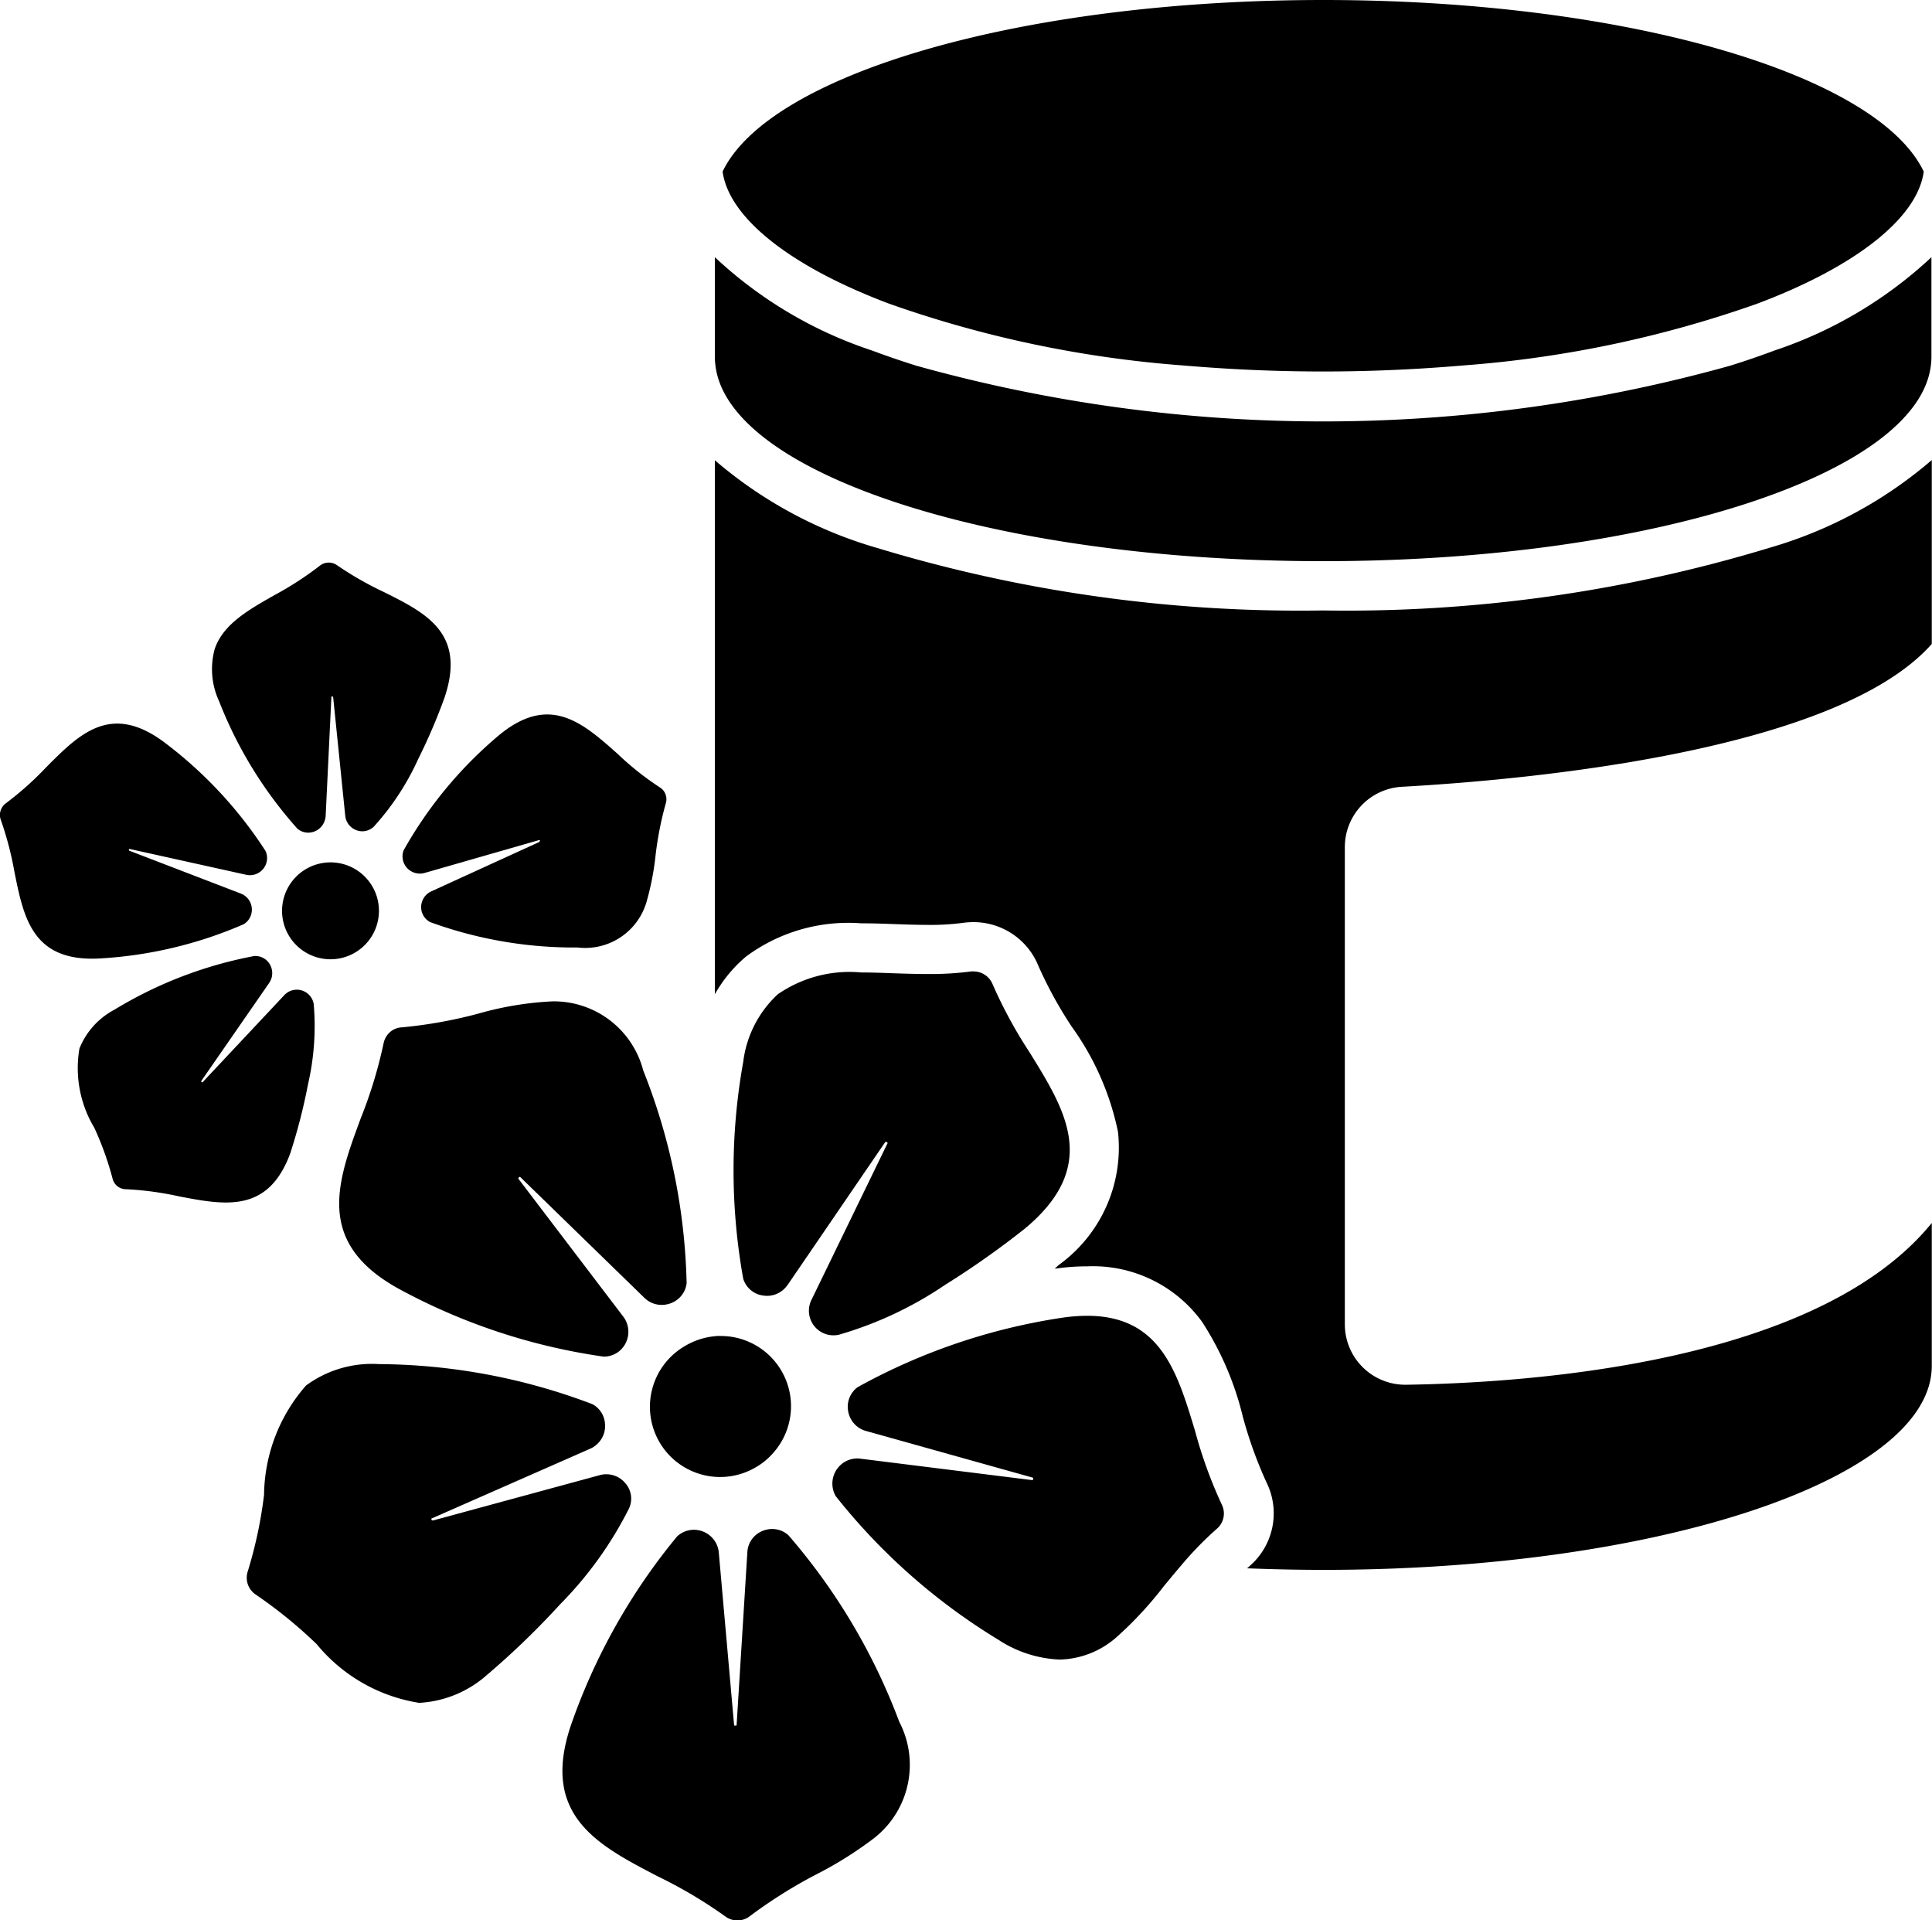 <svg xmlns="http://www.w3.org/2000/svg" width="44.193" height="43.918" viewBox="0 0 44.193 43.918">
  <g id="Group_30" data-name="Group 30" transform="translate(-607.558 -338.084)">
    <path id="Path_118" data-name="Path 118" d="M637.826,352.045a33.3,33.3,0,0,1-10.2-1.428,9.91,9.91,0,0,1-3.716-2.007v12.212a3.136,3.136,0,0,1,.712-.861,3.924,3.924,0,0,1,2.632-.761c.259,0,.517.009.766.018s.508.018.757.018a5.652,5.652,0,0,0,.834-.05,1.754,1.754,0,0,1,.217-.013,1.6,1.6,0,0,1,1.482,1,9.433,9.433,0,0,0,.766,1.395,6.277,6.277,0,0,1,1.055,2.4A3.308,3.308,0,0,1,631.795,367a.612.612,0,0,0-.068.059.293.293,0,0,1-.046.036c.014,0,.028,0,.041,0a4.889,4.889,0,0,1,.707-.05,3.085,3.085,0,0,1,2.628,1.273,7.012,7.012,0,0,1,.929,2.162,9.624,9.624,0,0,0,.539,1.5,1.594,1.594,0,0,1-.385,1.921.319.319,0,0,1-.059.05c.571.022,1.156.036,1.749.036,7.686,0,13.916-2.089,13.916-4.667v-3.267c-2.6,3.2-9.144,3.656-12.026,3.7a1.383,1.383,0,0,1-1.4-1.382V357.46a1.382,1.382,0,0,1,1.3-1.382c2.932-.163,9.955-.811,12.126-3.267v-4.206a9.89,9.89,0,0,1-3.716,2.008A33.293,33.293,0,0,1,637.826,352.045Z"/>
    <path id="Path_119" data-name="Path 119" d="M637.826,338.084c-6.928,0-12.674,1.7-13.739,3.924.145,1.056,1.545,2.17,3.811,3.022a25.941,25.941,0,0,0,6.7,1.41c1.047.09,2.125.14,3.226.14s2.18-.05,3.227-.14a25.9,25.9,0,0,0,6.7-1.41c2.266-.852,3.67-1.966,3.811-3.022C650.5,339.783,644.754,338.084,637.826,338.084Z"/>
    <path id="Path_120" data-name="Path 120" d="M648.148,346.1c-.326.122-.666.24-1.019.349a34.629,34.629,0,0,1-18.606,0c-.349-.109-.693-.227-1.019-.349a9.705,9.705,0,0,1-3.594-2.134v2.284a1.418,1.418,0,0,0,.014.2c.312,2.488,6.416,4.468,13.9,4.468s13.589-1.985,13.9-4.468a1.484,1.484,0,0,0,.014-.2v-2.284A9.772,9.772,0,0,1,648.148,346.1Z"/>
    <path id="Path_121" data-name="Path 121" d="M614.612,359.9a1.108,1.108,0,1,0-.48-1.491A1.107,1.107,0,0,0,614.612,359.9Z"/>
    <path id="Path_122" data-name="Path 122" d="M609.8,360.006a9.622,9.622,0,0,0,3.33-.784.377.377,0,0,0,.168-.208.393.393,0,0,0-.231-.494l-2.547-.979a.022.022,0,0,1-.014-.027c.005-.018.019-.013.023-.013l2.66.589a.392.392,0,0,0,.458-.259h0a.385.385,0,0,0-.018-.29,9.693,9.693,0,0,0-2.339-2.5c-1.209-.884-1.921-.168-2.678.593a7.208,7.208,0,0,1-.919.82.337.337,0,0,0-.118.159.323.323,0,0,0,0,.217,7.593,7.593,0,0,1,.313,1.192C608.1,359.077,608.3,360.07,609.8,360.006Z"/>
    <path id="Path_123" data-name="Path 123" d="M614.209,364.429c0-.014.009-.027.013-.045a13.044,13.044,0,0,0,.381-1.5,5.928,5.928,0,0,0,.131-1.839.392.392,0,0,0-.675-.2l-1.862,1.984c-.005.005-.014.014-.023.005a.031.031,0,0,1-.014-.023s0,0,.005-.009l1.55-2.238a.47.47,0,0,0,.05-.1.4.4,0,0,0-.059-.363.387.387,0,0,0-.331-.153,9.528,9.528,0,0,0-3.2,1.228,1.731,1.731,0,0,0-.8.888,2.651,2.651,0,0,0,.34,1.812,7.01,7.01,0,0,1,.417,1.16.315.315,0,0,0,.3.245,7.172,7.172,0,0,1,1.218.163C612.713,365.648,613.706,365.838,614.209,364.429Z"/>
    <path id="Path_124" data-name="Path 124" d="M619.9,357.337l-2.478,1.133a.394.394,0,0,0-.209.231.388.388,0,0,0,.186.472,9.611,9.611,0,0,0,3.371.58,1.462,1.462,0,0,0,1.573-1.029,6.211,6.211,0,0,0,.208-1.056,7.713,7.713,0,0,1,.236-1.21.319.319,0,0,0-.136-.367,6.617,6.617,0,0,1-.965-.766c-.8-.711-1.554-1.382-2.71-.43a9.507,9.507,0,0,0-2.184,2.633.391.391,0,0,0,.082.412.4.4,0,0,0,.394.109l2.619-.752c.013-.005.018,0,.018,0s.009.018,0,.023S619.9,357.333,619.9,357.337Z"/>
    <path id="Path_125" data-name="Path 125" d="M616.338,351.623a7.654,7.654,0,0,1-1.069-.611.326.326,0,0,0-.394.009,7.555,7.555,0,0,1-1.033.67c-.608.345-1.183.671-1.373,1.237a1.742,1.742,0,0,0,.1,1.192,9.62,9.62,0,0,0,1.79,2.914.381.381,0,0,0,.358.077.4.4,0,0,0,.267-.254.462.462,0,0,0,.023-.109l.131-2.719v-.009c.005-.013.023-.009.023-.009s.013.009.018.018l.276,2.71a.394.394,0,0,0,.254.331.38.38,0,0,0,.4-.081,5.934,5.934,0,0,0,1.015-1.546,13.075,13.075,0,0,0,.607-1.418c.005-.018.01-.032.014-.045C618.2,352.552,617.294,352.1,616.338,351.623Z"/>
    <path id="Path_126" data-name="Path 126" d="M619.429,365.009c.009-.005.013-.009.018-.009a.023.023,0,0,1,.018.009l2.832,2.755a.562.562,0,0,0,.4.163.589.589,0,0,0,.367-.131h0a.552.552,0,0,0,.2-.367,13.972,13.972,0,0,0-.992-4.862,2.113,2.113,0,0,0-2.08-1.582,7.459,7.459,0,0,0-1.677.276,10.546,10.546,0,0,1-1.758.318.44.44,0,0,0-.267.1.465.465,0,0,0-.159.272,10.525,10.525,0,0,1-.521,1.708c-.539,1.455-1.047,2.832.848,3.888a13.9,13.9,0,0,0,4.708,1.563h0a.56.56,0,0,0,.358-.126.575.575,0,0,0,.091-.789l-2.393-3.145C619.415,365.041,619.406,365.027,619.429,365.009Z"/>
    <path id="Path_127" data-name="Path 127" d="M625.591,373.193a.554.554,0,0,0-.371-.141.58.58,0,0,0-.367.132.552.552,0,0,0-.2.4l-.245,3.942a.026.026,0,0,1-.009.023s-.014,0-.023,0a.017.017,0,0,1-.013,0c-.005-.005-.014-.005-.014-.023L624,373.591a.569.569,0,0,0-.349-.476.555.555,0,0,0-.222-.045.562.562,0,0,0-.381.15,13.956,13.956,0,0,0-2.433,4.327c-.693,2.057.612,2.733,1.989,3.449a10.578,10.578,0,0,1,1.536.91.465.465,0,0,0,.571,0,10.954,10.954,0,0,1,1.514-.952,8.7,8.7,0,0,0,1.323-.829h0a2.128,2.128,0,0,0,.58-2.664A14.013,14.013,0,0,0,625.591,373.193Z"/>
    <path id="Path_128" data-name="Path 128" d="M621.858,372a.564.564,0,0,0-.426-.2.551.551,0,0,0-.15.019l-3.815,1.037h-.014c-.009,0-.014,0-.023-.013a.03.03,0,0,1,.005-.037s0,0,.009,0l3.616-1.591a.5.5,0,0,0,.136-.086.563.563,0,0,0,.2-.494.546.546,0,0,0-.29-.439,13.945,13.945,0,0,0-4.866-.915h-.014a2.539,2.539,0,0,0-1.667.489,3.851,3.851,0,0,0-.961,2.5,10,10,0,0,1-.372,1.749.463.463,0,0,0,.191.539,10.61,10.61,0,0,1,1.386,1.129,3.8,3.8,0,0,0,2.343,1.341,2.538,2.538,0,0,0,1.577-.662.429.429,0,0,0,.054-.045,18.461,18.461,0,0,0,1.6-1.554,8.609,8.609,0,0,0,1.564-2.175A.532.532,0,0,0,621.858,372Z"/>
    <path id="Path_129" data-name="Path 129" d="M626.121,367.809a.562.562,0,0,0,.626.8,8.549,8.549,0,0,0,2.424-1.137A20,20,0,0,0,631,366.183a.384.384,0,0,1,.055-.046c1.649-1.413.874-2.66.059-3.978a10.567,10.567,0,0,1-.852-1.568.468.468,0,0,0-.431-.29.328.328,0,0,0-.063,0,7.163,7.163,0,0,1-.988.059c-.267,0-.535-.009-.8-.018-.244-.009-.489-.018-.725-.018a2.886,2.886,0,0,0-1.907.5,2.524,2.524,0,0,0-.789,1.545,13.993,13.993,0,0,0,0,4.961.553.553,0,0,0,.38.368.71.71,0,0,0,.163.022.566.566,0,0,0,.363-.131.679.679,0,0,0,.109-.118l2.229-3.262c.005-.005.005-.01.009-.01a.019.019,0,0,1,.014,0,.034.034,0,0,1,.022.009c.019.014.014.023.005.036Z"/>
    <path id="Path_130" data-name="Path 130" d="M634.894,370.809c-.408-1.35-.793-2.633-2.469-2.633a4.053,4.053,0,0,0-.549.041,13.934,13.934,0,0,0-4.7,1.591.558.558,0,0,0-.213.571.564.564,0,0,0,.4.43l3.806,1.065c.019,0,.019.013.023.018a.034.034,0,0,1-.009.036.021.021,0,0,1-.014.005h-.009l-3.919-.489a.359.359,0,0,0-.073-.005.565.565,0,0,0-.362.131.577.577,0,0,0-.132.73,14.037,14.037,0,0,0,3.721,3.285,2.76,2.76,0,0,0,1.4.453,2.031,2.031,0,0,0,1.323-.53,8.458,8.458,0,0,0,1.06-1.146c.136-.163.272-.331.413-.494a7.849,7.849,0,0,1,.8-.82.46.46,0,0,0,.113-.558A10.43,10.43,0,0,1,634.894,370.809Z"/>
    <path id="Path_131" data-name="Path 131" d="M623.91,368.643a1.631,1.631,0,0,0-.689.227,1.606,1.606,0,1,0,1.659,2.75,1.531,1.531,0,0,0,.358-.3,1.606,1.606,0,0,0-1.192-2.682A.716.716,0,0,0,623.91,368.643Z"/>
  </g>
</svg>
